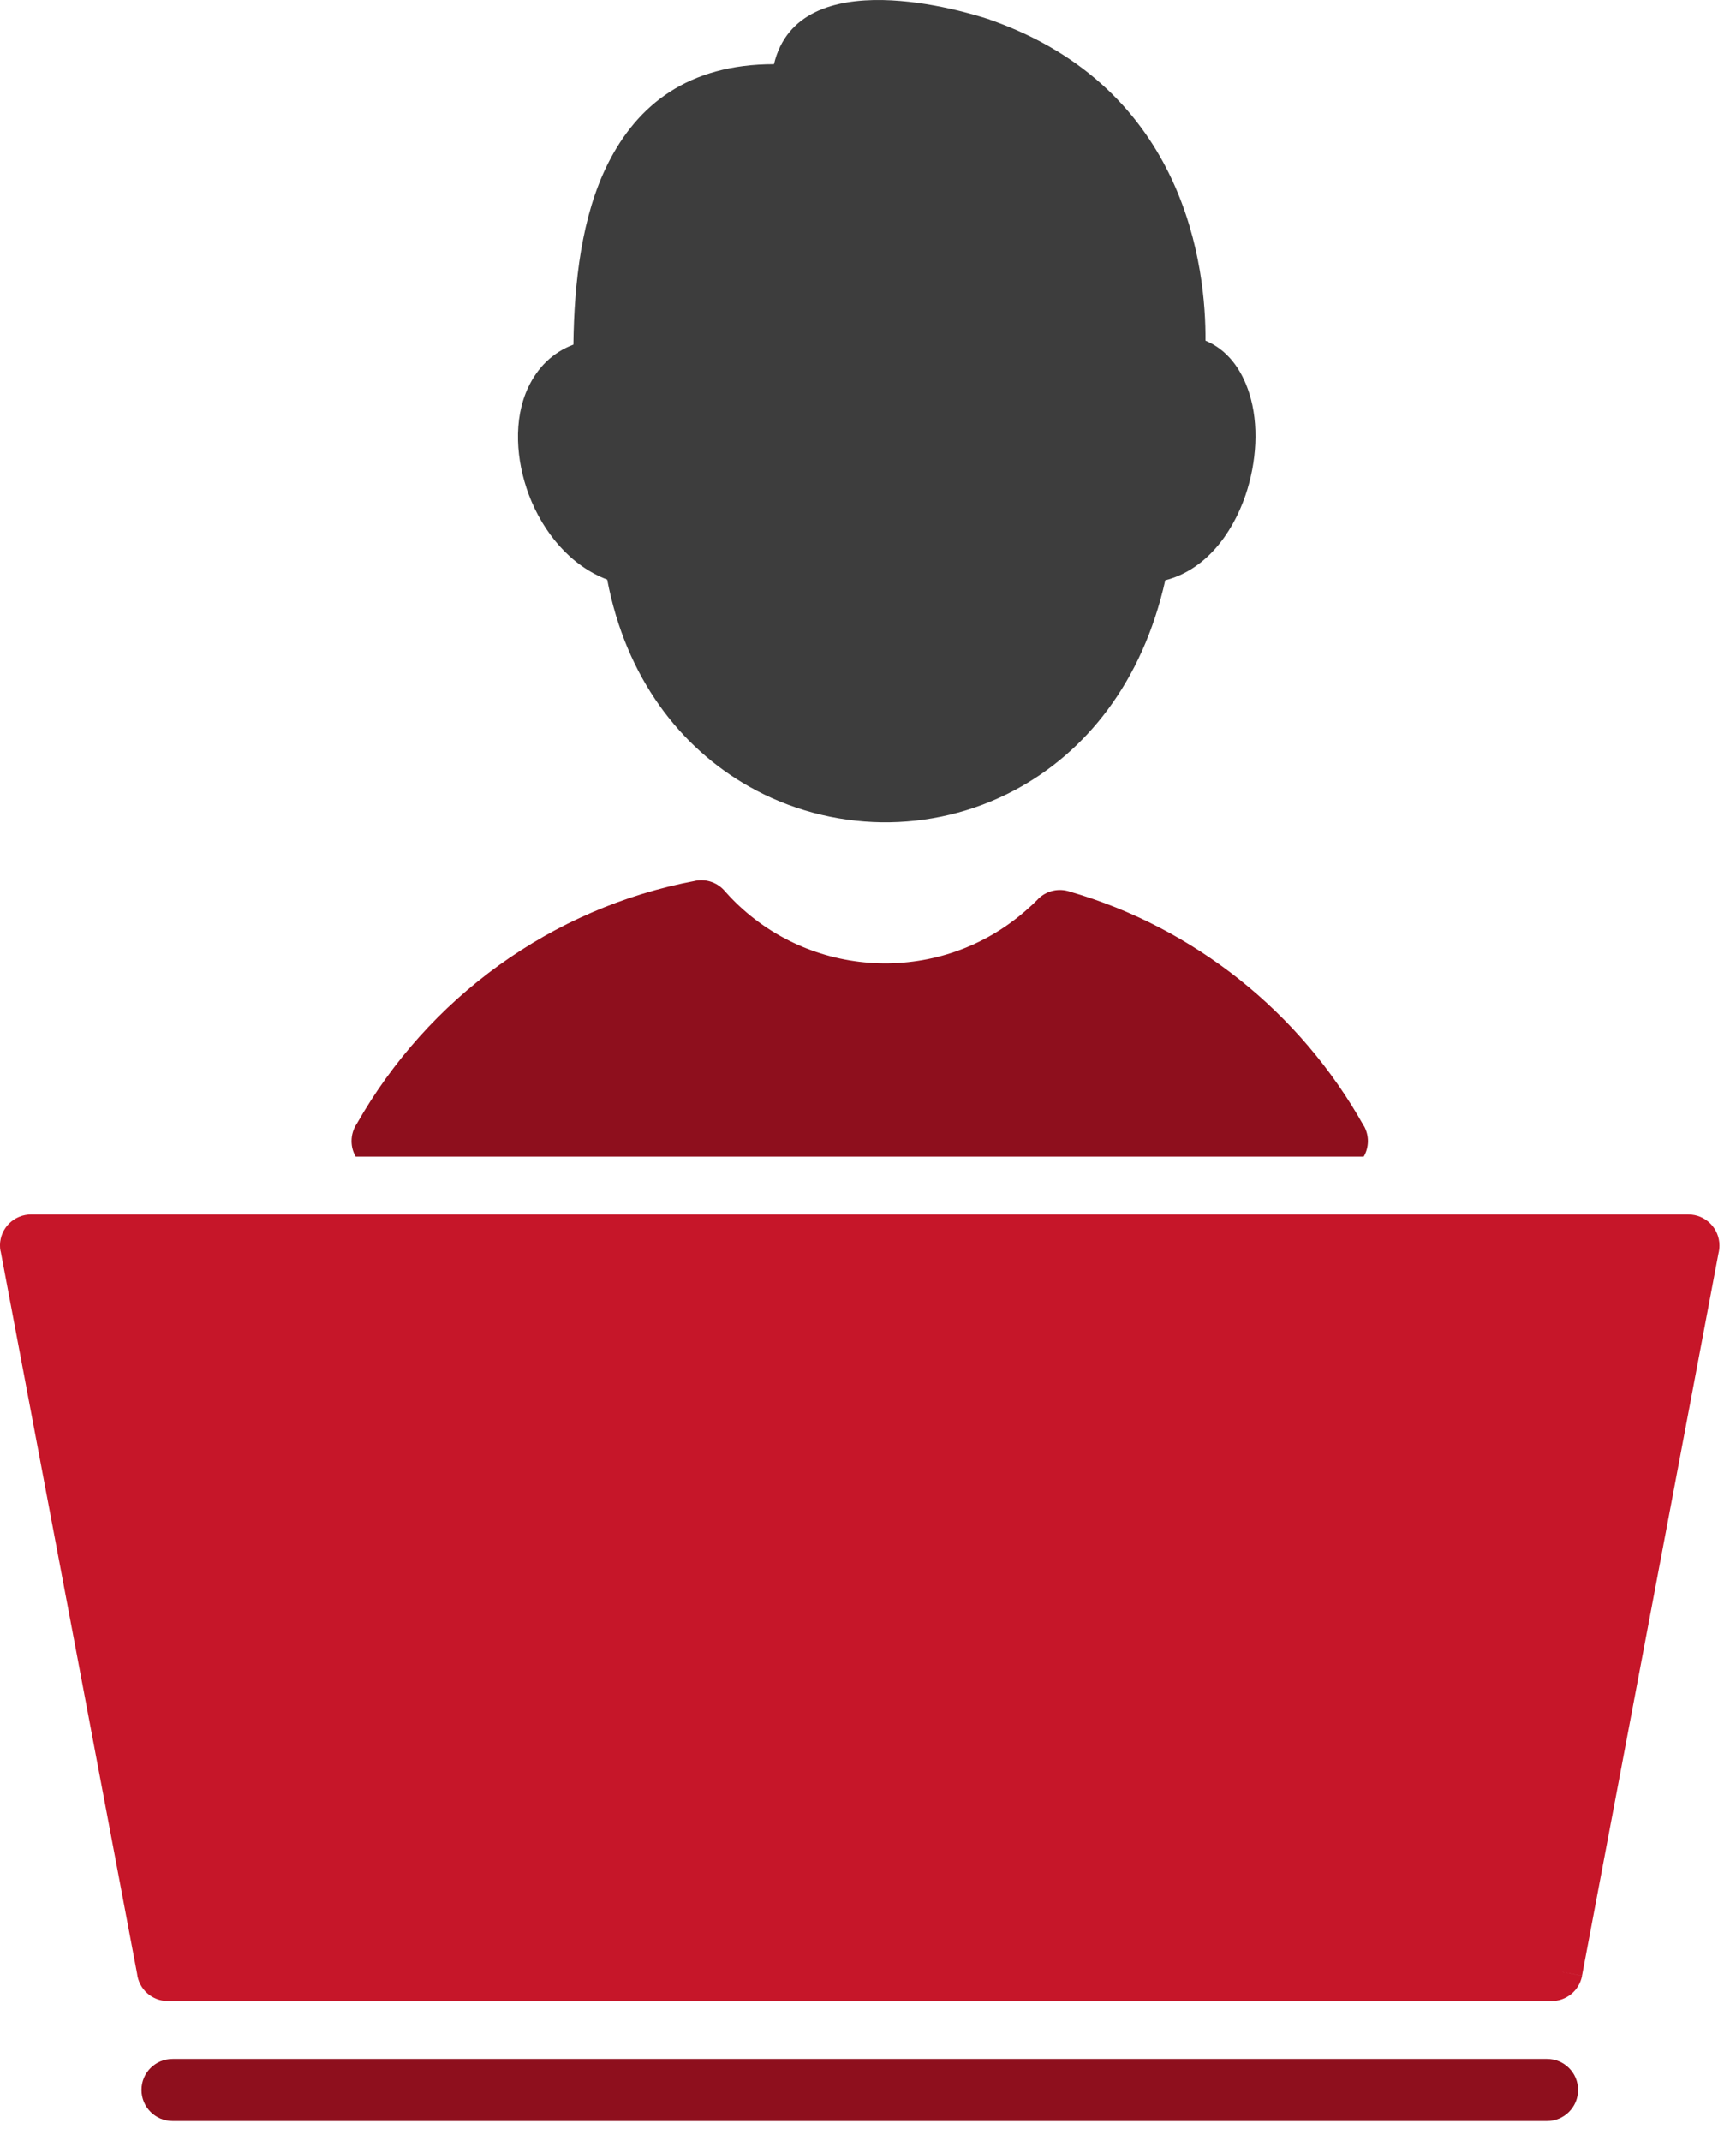 <svg width="30" height="37" viewBox="0 0 30 37" fill="none" xmlns="http://www.w3.org/2000/svg">
<path d="M0.546 20.986H29.178C29.474 20.986 29.714 21.226 29.714 21.522C29.714 21.57 29.708 21.616 29.697 21.66L27.339 34.14L26.813 34.042L27.34 34.141C27.291 34.402 27.061 34.582 26.805 34.578H2.902C2.626 34.578 2.399 34.371 2.369 34.104L0.011 21.621L0.009 21.621C-0.046 21.33 0.146 21.05 0.437 20.995C0.474 20.988 0.51 20.985 0.546 20.985L0.546 20.986Z" fill="#C61629"/>
<path d="M2.982 35.578C2.685 35.578 2.445 35.818 2.445 36.114C2.445 36.41 2.685 36.651 2.982 36.651H26.735C27.031 36.651 27.271 36.41 27.271 36.114C27.271 35.818 27.031 35.578 26.735 35.578H2.982Z" fill="#8E0F1D"/>
<path d="M10.507 2.824C11.017 1.811 11.892 1.109 13.375 1.109C13.804 -0.69 16.723 0.214 17.063 0.325C17.076 0.328 17.088 0.332 17.101 0.336L16.924 0.843L17.1 0.338C20.518 1.529 20.841 4.664 20.832 5.886C21.206 6.042 21.454 6.373 21.588 6.794C21.673 7.06 21.707 7.36 21.693 7.666C21.679 7.965 21.621 8.272 21.523 8.559C21.285 9.253 20.813 9.854 20.137 10.027C19.741 11.801 18.751 13.002 17.545 13.648C16.823 14.035 16.026 14.22 15.233 14.209C14.438 14.197 13.648 13.989 12.943 13.59C11.761 12.921 10.818 11.721 10.493 10.015C9.854 9.774 9.383 9.195 9.14 8.552C9.026 8.248 8.96 7.925 8.952 7.614C8.943 7.284 8.999 6.965 9.129 6.692C9.289 6.355 9.545 6.092 9.909 5.955C9.923 4.88 10.05 3.733 10.507 2.824L10.507 2.824Z" fill="#3D3D3D"/>
<path d="M18.49 15.408C19.566 15.72 20.555 16.24 21.413 16.921C22.285 17.614 23.021 18.476 23.569 19.457L23.571 19.456C23.666 19.627 23.659 19.828 23.567 19.986H6.147C6.101 19.907 6.075 19.815 6.075 19.717C6.075 19.606 6.109 19.502 6.167 19.416C6.779 18.338 7.619 17.403 8.62 16.681C9.616 15.963 10.771 15.454 12.019 15.22L12.019 15.219C12.22 15.181 12.415 15.261 12.535 15.409C12.596 15.477 12.653 15.538 12.706 15.589C13.391 16.262 14.284 16.618 15.187 16.645C16.091 16.672 17.006 16.371 17.736 15.727C17.811 15.662 17.877 15.599 17.935 15.541L17.934 15.54C18.083 15.387 18.301 15.343 18.49 15.408L18.49 15.408Z" fill="#8E0F1D"/>
</svg>
